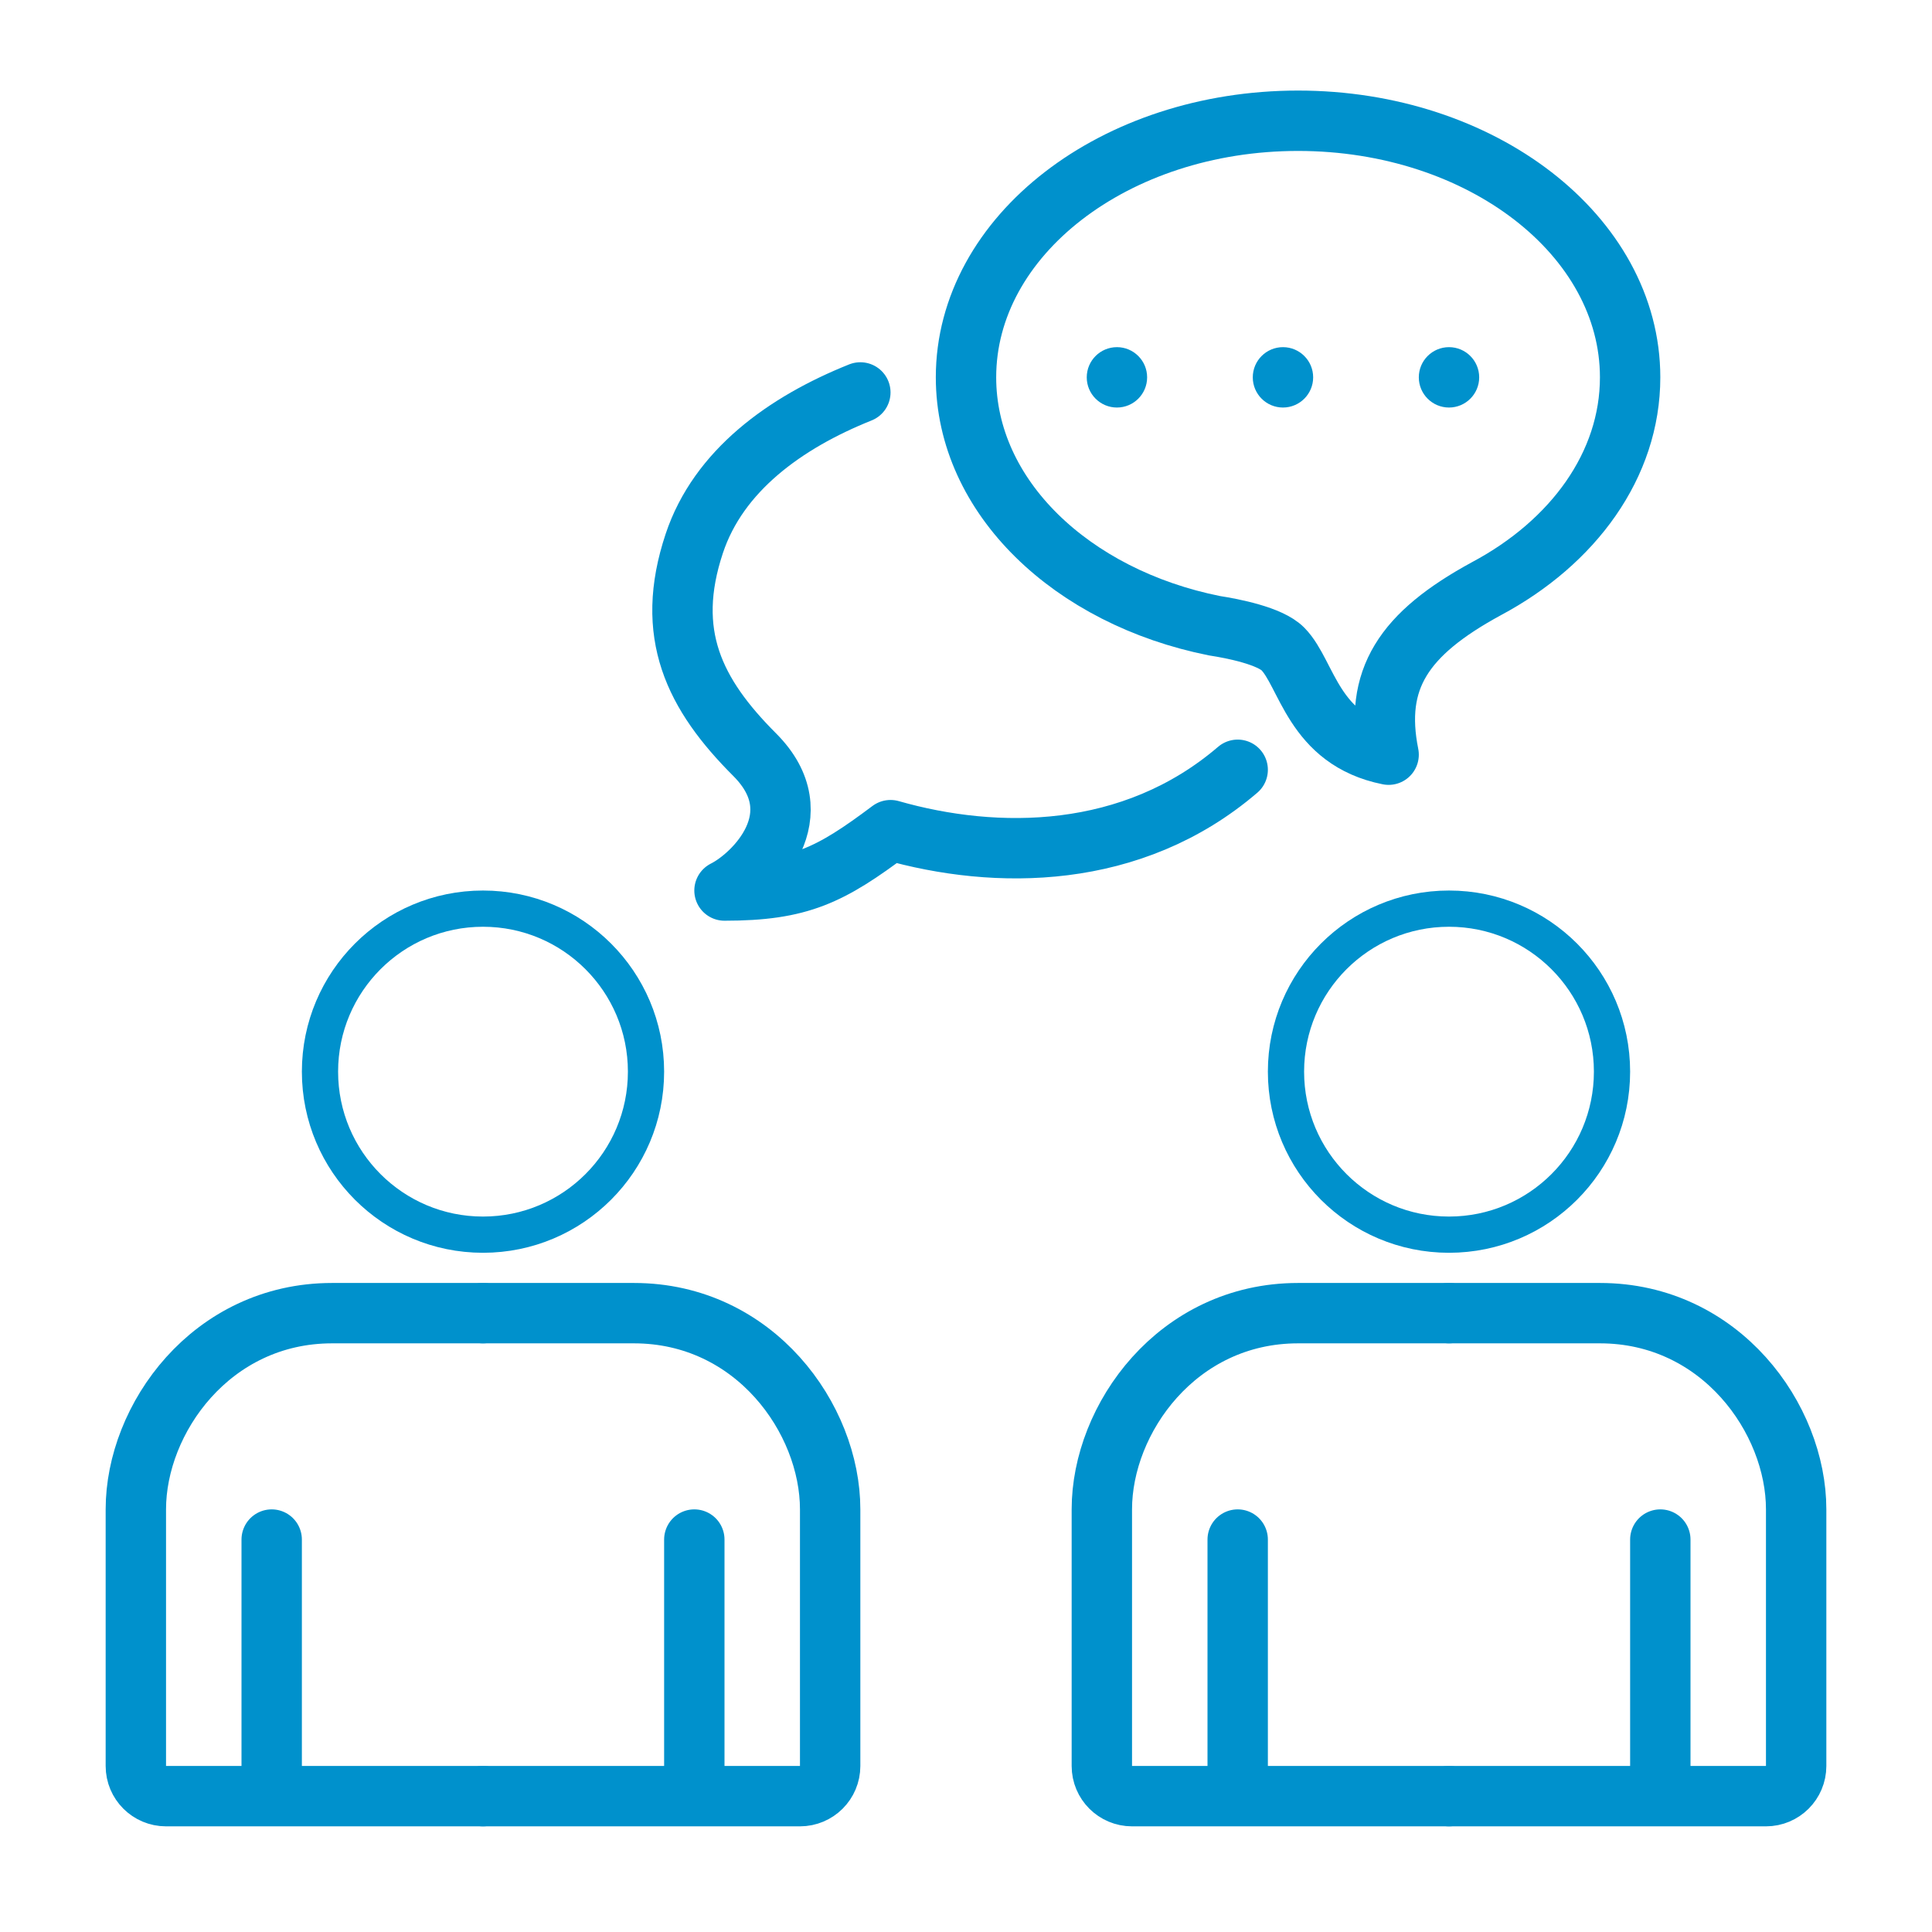 <svg width="64" height="64" viewBox="0 0 64 64" fill="none" xmlns="http://www.w3.org/2000/svg">
<circle cx="16" cy="35.5" r="5.4" stroke="#0091CC" stroke-width="1.2"/>
<path d="M16 43.5C15.667 43.5 14.2 43.5 11 43.5C7 43.5 4.5 47 4.5 50C4.5 52.081 4.5 56.066 4.5 58.501C4.5 59.053 4.948 59.5 5.5 59.5H9M16 59.5H9M9 59.5C9 59.1 9 53.667 9 51" stroke="#0091CC" stroke-width="2" stroke-linecap="round" stroke-linejoin="round"/>
<path d="M16 43.5C16.333 43.5 17.8 43.5 21 43.5C25 43.5 27.5 47 27.5 50C27.5 52.081 27.5 56.066 27.5 58.501C27.5 59.053 27.052 59.5 26.5 59.5H23M16 59.5H23M23 59.5C23 59.1 23 53.667 23 51" stroke="#0091CC" stroke-width="2" stroke-linecap="round" stroke-linejoin="round"/>
<circle cx="48" cy="35.5" r="5.4" stroke="#0091CC" stroke-width="1.2"/>
<path d="M48 43.5C47.667 43.5 46.2 43.5 43 43.5C39 43.5 36.5 47 36.5 50C36.5 52.081 36.5 56.066 36.5 58.501C36.5 59.053 36.948 59.5 37.5 59.5H41M48 59.5H41M41 59.5C41 59.1 41 53.667 41 51" stroke="#0091CC" stroke-width="2" stroke-linecap="round" stroke-linejoin="round"/>
<path d="M48 43.5C48.333 43.5 49.8 43.5 53 43.5C57 43.5 59.5 47 59.5 50C59.5 52.081 59.5 56.066 59.5 58.501C59.5 59.053 59.052 59.5 58.5 59.5H55M48 59.5H55M55 59.5C55 59.1 55 53.667 55 51" stroke="#0091CC" stroke-width="2" stroke-linecap="round" stroke-linejoin="round"/>
<path d="M43 4C36.925 4 32 7.806 32 12.5C32 16.455 35.496 19.78 40.231 20.728C40.843 20.822 42.073 21.064 42.5 21.5C43.308 22.325 43.5 24.5 46 25C45.5 22.5 46.484 21 49.242 19.5C52.116 17.967 54 15.403 54 12.5C54 7.806 49.075 4 43 4Z" stroke="#0091CC" stroke-width="2" stroke-linejoin="round"/>
<path d="M28.5 13C26 14 23.8 15.6 23 18C22 21 23 23 25 25C27 27 25 29 24 29.5C26.5 29.5 27.5 29 29.5 27.5C33 28.5 37.5 28.5 41 25.5" stroke="#0091CC" stroke-width="2" stroke-linecap="round" stroke-linejoin="round"/>
<circle cx="42.5" cy="12.5" r="1" fill="#0091CC"/>
<circle cx="48" cy="12.5" r="1" fill="#0091CC"/>
<circle cx="37" cy="12.5" r="1" fill="#0091CC"/>
</svg>
